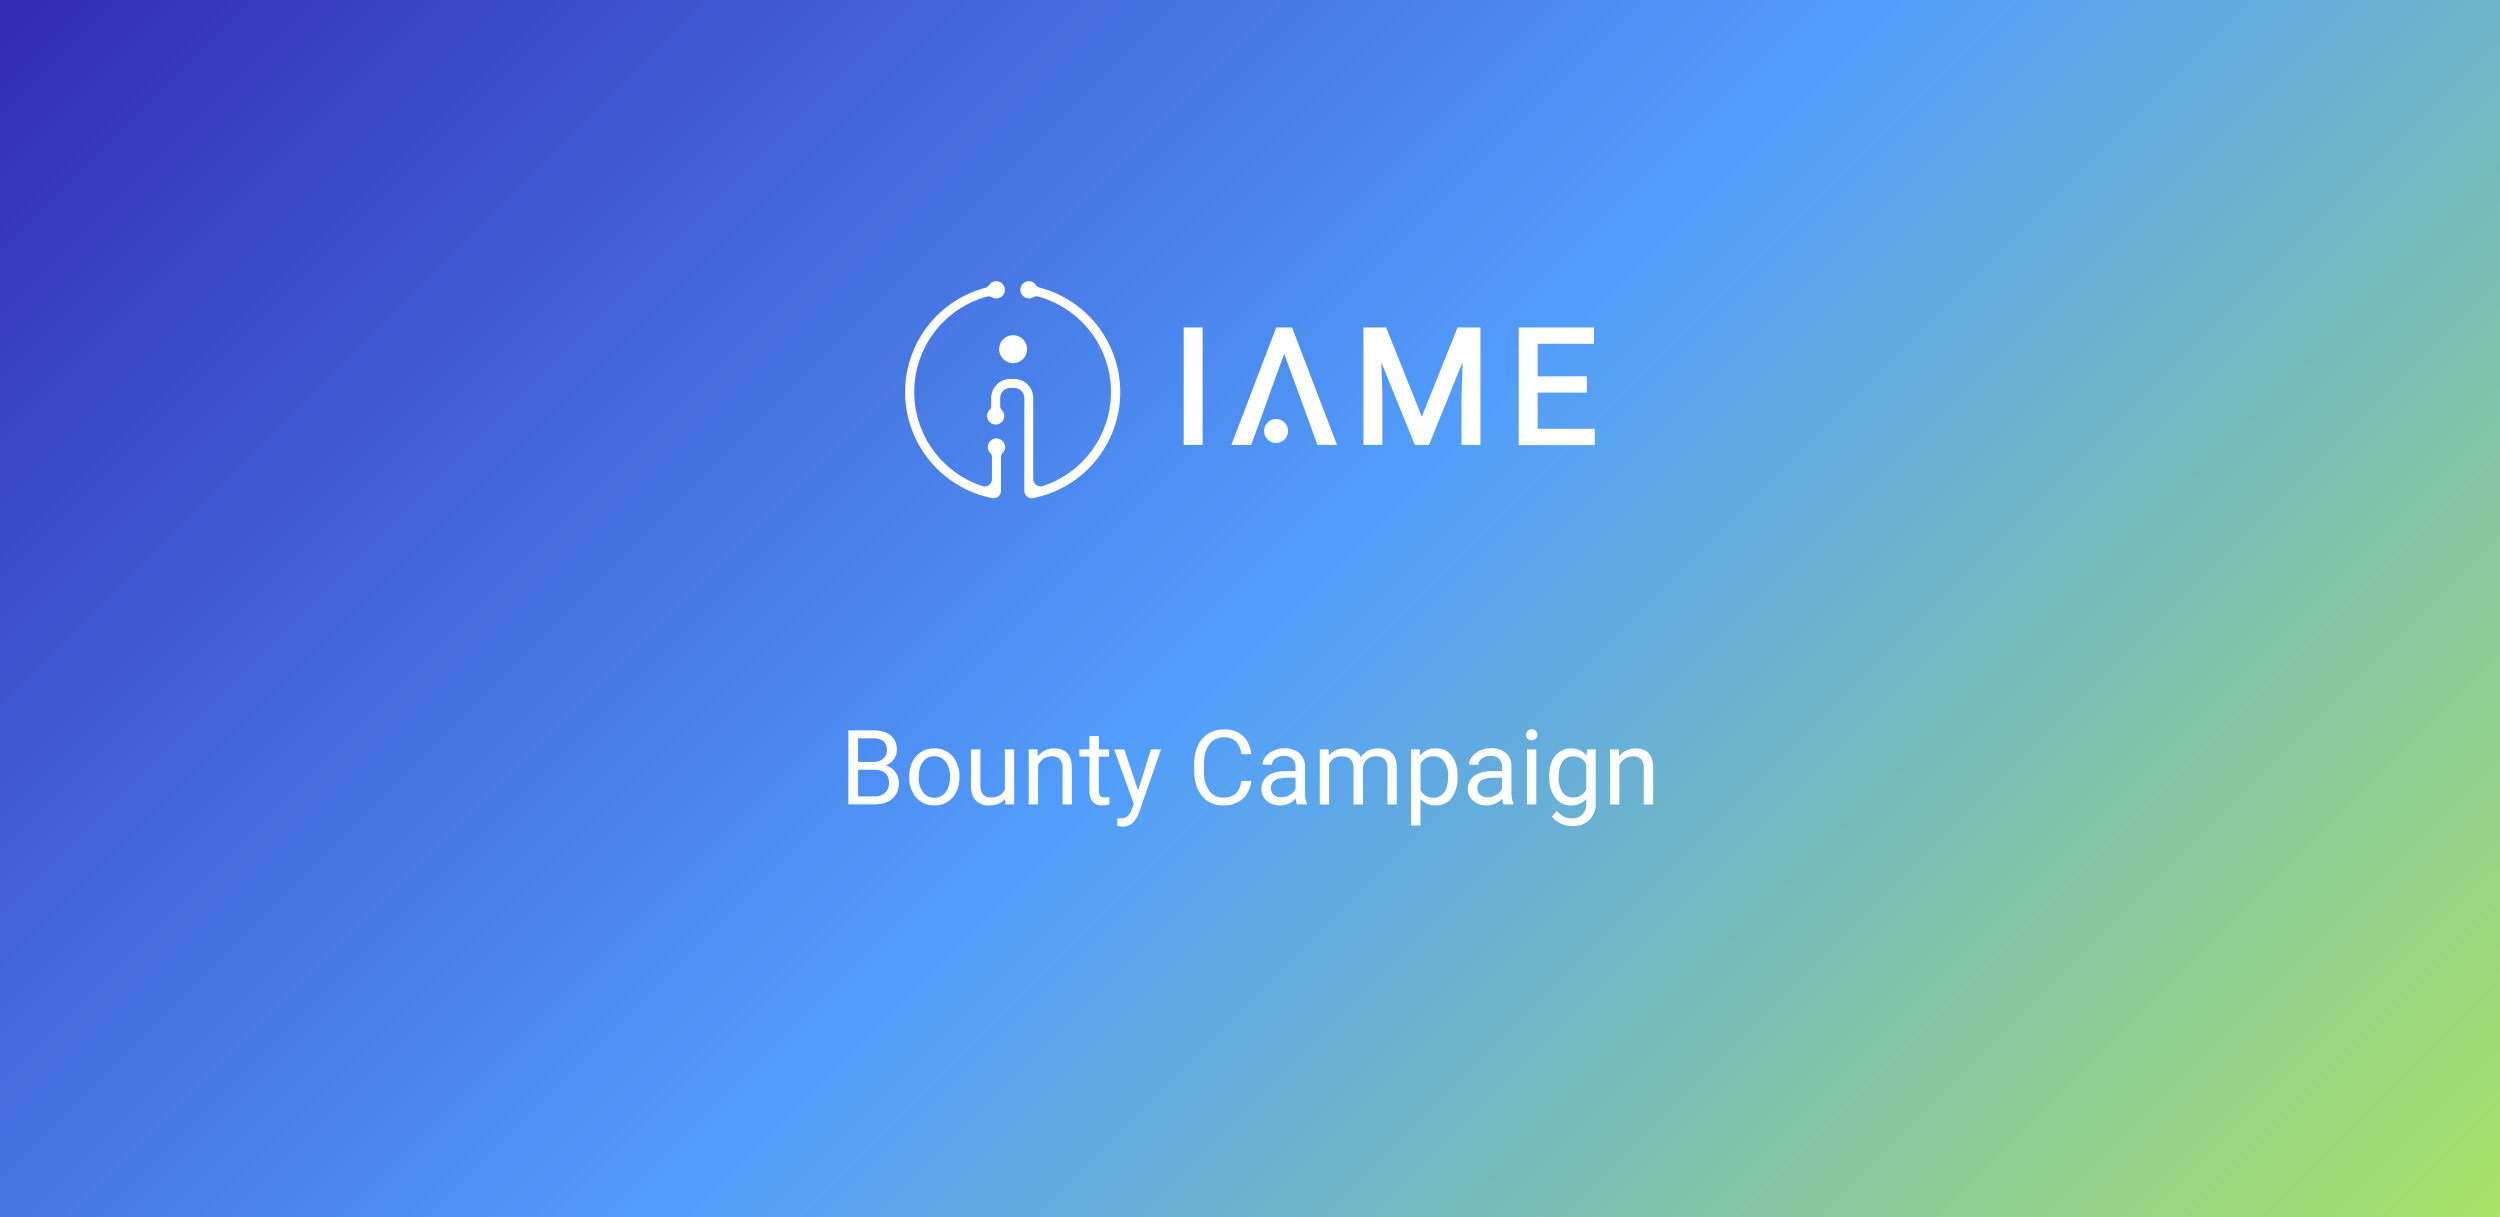 <svg xmlns="http://www.w3.org/2000/svg" xmlns:xlink="http://www.w3.org/1999/xlink" viewBox="0 0 1074 523"><defs><style>.cls-1{fill:#fff;}.cls-2{fill:url(#linear-gradient);}</style><linearGradient id="linear-gradient" x1="125" y1="-156" x2="969" y2="688" gradientUnits="userSpaceOnUse"><stop offset="0" stop-color="#3126b0"/><stop offset="0.5" stop-color="#529efc"/><stop offset="1" stop-color="#aee85a"/></linearGradient></defs><title>main</title><g id="Layer_2" data-name="Layer 2"><rect class="cls-1" x="-497.43" y="-162.54" width="2141.57" height="6232.75"/></g><g id="Main"><rect class="cls-2" x="-20" y="-11" width="1134" height="554"/><path id="Combined-Shape" class="cls-1" d="M508.51,191.15V140.69h8.14v50.46Zm85.36-19.84v19.84h-8.14V140.69h9.74L610.82,179l15.36-38.33H636v50.46h-8.14V171.28l.46-15.72-14.43,35.59h-6.07l-14.39-35.47.49,15.63Zm87.83-9.66v7H660.58v15.56h24.54v7H652.44V140.69h32.34v7h-24.2v14Z"/><path id="Combined-Shape-2" data-name="Combined-Shape" class="cls-1" d="M428,120.8a3.71,3.71,0,0,1,.69,7.35,3.54,3.54,0,0,1-2.52-.43,3.25,3.25,0,0,0-2.43-.24,42.53,42.53,0,0,0-1.61,81.37,3.15,3.15,0,0,0,4-3v-9.59a2.27,2.27,0,0,0-.7-1.61,3.66,3.66,0,0,1-1-3.21,3.7,3.7,0,1,1,6.3,3.19,2.38,2.38,0,0,0-.72,1.63v14.61a3.27,3.27,0,0,1-1.09,2.4,3.17,3.17,0,0,1-2.62.72,46.4,46.4,0,0,1-2.9-90.39,3,3,0,0,0,1.58-1.18A3.66,3.66,0,0,1,428,120.8ZM429.23,150a6,6,0,1,1,6,6A6,6,0,0,1,429.23,150ZM442,120.8a3.68,3.68,0,0,1,3,1.58,2.64,2.64,0,0,0,1.55,1.15A46.42,46.42,0,0,1,443.76,214a3.14,3.14,0,0,1-2.61-.72,3.22,3.22,0,0,1-1.11-2.4V171a4.34,4.34,0,0,0-4.32-4.35H434a4.3,4.3,0,0,0-4.3,4.31v3.57a2.34,2.34,0,0,0,.71,1.61,3.69,3.69,0,1,1-6.3,3.2,3.71,3.71,0,0,1,1.08-3.31,2.24,2.24,0,0,0,.63-1.56V171a8.2,8.2,0,0,1,8.18-8.21h1.69a8.2,8.2,0,0,1,8.19,8.21v34.83a3.14,3.14,0,0,0,4,3,42.5,42.5,0,0,0-1.82-81.4,2.71,2.71,0,0,0-2.14.24,3.62,3.62,0,0,1-1.9.53,3.71,3.71,0,0,1-.51-7.38,4.4,4.4,0,0,1,.49,0Z"/><path class="cls-1" d="M537.51,191.15H529l19.26-50.46h6.81l19.3,50.46H566l-.21-.57-10.65-29.17L551.71,152,550,156.61l-5.38,14.81-2.46,7-4.69,12.76Z"/><path class="cls-1" d="M553.35,185.15a5.14,5.14,0,1,1-5.14-5.14,5.14,5.14,0,0,1,5.14,5.14"/><path class="cls-1" d="M364.45,345.58V313.75h10.4c3.46,0,6,.72,7.79,2.15a7.68,7.68,0,0,1,2.62,6.33,6.5,6.5,0,0,1-1.27,3.95,8.25,8.25,0,0,1-3.45,2.65,7.45,7.45,0,0,1,4.07,2.75,7.86,7.86,0,0,1,1.5,4.82,8.52,8.52,0,0,1-2.78,6.73q-2.77,2.44-7.84,2.45Zm4.2-18.25H375a6.65,6.65,0,0,0,4.41-1.38A4.63,4.63,0,0,0,381,322.2a4.55,4.55,0,0,0-1.53-3.82,7.49,7.49,0,0,0-4.66-1.19h-6.2Zm0,3.36v11.45h6.92a6.69,6.69,0,0,0,4.63-1.51,5.35,5.35,0,0,0,1.69-4.19q0-5.74-6.25-5.75Z"/><path class="cls-1" d="M390.61,333.53a14,14,0,0,1,1.37-6.25,10.1,10.1,0,0,1,3.8-4.28,10.3,10.3,0,0,1,5.56-1.51,10,10,0,0,1,7.82,3.34,12.92,12.92,0,0,1,3,8.9V334a14.11,14.11,0,0,1-1.32,6.2,10.14,10.14,0,0,1-3.78,4.27,10.49,10.49,0,0,1-5.65,1.53,10,10,0,0,1-7.8-3.34,12.84,12.84,0,0,1-3-8.85Zm4.07.48a10.1,10.1,0,0,0,1.82,6.32,6.19,6.19,0,0,0,9.78,0,11.08,11.08,0,0,0,1.82-6.77,10.1,10.1,0,0,0-1.85-6.3,6.13,6.13,0,0,0-9.74,0C395.29,328.78,394.68,331.06,394.68,334Z"/><path class="cls-1" d="M431.81,343.24q-2.35,2.77-6.93,2.77a7.37,7.37,0,0,1-5.76-2.19c-1.32-1.47-2-3.63-2-6.51V321.93h4.05v15.28c0,3.58,1.45,5.37,4.37,5.37q4.63,0,6.16-3.45v-17.2h4v23.65H431.9Z"/><path class="cls-1" d="M445.71,321.93l.13,3a8.63,8.63,0,0,1,7.08-3.41q7.5,0,7.56,8.46v15.63h-4V329.93a5.38,5.38,0,0,0-1.17-3.78,4.67,4.67,0,0,0-3.57-1.23,5.88,5.88,0,0,0-3.46,1.05,7.08,7.08,0,0,0-2.31,2.76v16.85h-4.05V321.93Z"/><path class="cls-1" d="M472.07,316.2v5.73h4.41v3.12h-4.41v14.69a3.22,3.22,0,0,0,.59,2.13,2.49,2.49,0,0,0,2,.71,10.21,10.21,0,0,0,1.92-.26v3.26a11.75,11.75,0,0,1-3.1.43,5,5,0,0,1-4.09-1.64,7,7,0,0,1-1.38-4.65V325.05h-4.3v-3.12H468V316.2Z"/><path class="cls-1" d="M488.94,339.65l5.51-17.72h4.32l-9.5,27.3q-2.2,5.89-7,5.9l-.76-.07-1.51-.28V351.5l1.09.09a5.39,5.39,0,0,0,3.2-.83,6,6,0,0,0,1.89-3l.9-2.41-8.44-23.38H483Z"/><path class="cls-1" d="M537.5,335.48a11.7,11.7,0,0,1-3.72,7.79,12.24,12.24,0,0,1-8.34,2.74,11.21,11.21,0,0,1-9-4q-3.4-4.05-3.4-10.82v-3.06a18,18,0,0,1,1.59-7.8,11.79,11.79,0,0,1,4.49-5.17,12.52,12.52,0,0,1,6.73-1.8,11.48,11.48,0,0,1,8.13,2.83A11.83,11.83,0,0,1,537.5,324h-4.22a9.09,9.09,0,0,0-2.37-5.52,7.16,7.16,0,0,0-5.1-1.71,7.53,7.53,0,0,0-6.31,3q-2.28,3-2.28,8.47v3.08a14.06,14.06,0,0,0,2.16,8.25,7,7,0,0,0,6.06,3.06A8.08,8.08,0,0,0,530.8,341q1.88-1.59,2.48-5.52Z"/><path class="cls-1" d="M557.19,345.58a8.53,8.53,0,0,1-.56-2.5,9,9,0,0,1-6.74,2.93,8.36,8.36,0,0,1-5.73-2,6.4,6.4,0,0,1-2.24-5,6.69,6.69,0,0,1,2.8-5.74c1.88-1.36,4.51-2,7.91-2h3.93v-1.86a4.54,4.54,0,0,0-1.27-3.38,5.12,5.12,0,0,0-3.74-1.25,5.85,5.85,0,0,0-3.62,1.09,3.22,3.22,0,0,0-1.47,2.65H542.4a5.65,5.65,0,0,1,1.25-3.43,8.62,8.62,0,0,1,3.41-2.61,11.53,11.53,0,0,1,4.73-1,9.33,9.33,0,0,1,6.41,2.05,7.37,7.37,0,0,1,2.4,5.62v10.89a13.41,13.41,0,0,0,.83,5.18v.35Zm-6.71-3.09a7.08,7.08,0,0,0,3.61-1,5.9,5.9,0,0,0,2.47-2.56V334.1h-3.17q-7.42,0-7.43,4.35a3.65,3.65,0,0,0,1.27,3A4.82,4.82,0,0,0,550.48,342.49Z"/><path class="cls-1" d="M570.74,321.93l.11,2.62a8.75,8.75,0,0,1,7-3.06q5,0,6.75,3.8a8.81,8.81,0,0,1,7.54-3.8q7.79,0,7.91,8.24v15.85h-4V330a5.39,5.39,0,0,0-1.16-3.79,5.09,5.09,0,0,0-3.89-1.26,5.33,5.33,0,0,0-3.73,1.35,5.44,5.44,0,0,0-1.73,3.61v15.7h-4.06v-15.5c0-3.44-1.69-5.16-5.05-5.16a5.42,5.42,0,0,0-5.45,3.39v17.27h-4V321.93Z"/><path class="cls-1" d="M626.15,334a14.14,14.14,0,0,1-2.47,8.7A7.93,7.93,0,0,1,617,346a8.66,8.66,0,0,1-6.77-2.73v11.39h-4.05V321.93h3.7l.19,2.62a8.35,8.35,0,0,1,6.87-3.06,8.07,8.07,0,0,1,6.74,3.21q2.48,3.23,2.48,8.94Zm-4-.45a10.42,10.42,0,0,0-1.71-6.32,5.5,5.5,0,0,0-4.68-2.32,5.94,5.94,0,0,0-5.5,3.26v11.3a6,6,0,0,0,5.55,3.23,5.47,5.47,0,0,0,4.62-2.3C621.53,338.87,622.11,336.59,622.11,333.56Z"/><path class="cls-1" d="M645.88,345.58a8.53,8.53,0,0,1-.56-2.5,9,9,0,0,1-6.74,2.93,8.36,8.36,0,0,1-5.73-2,6.4,6.4,0,0,1-2.24-5,6.67,6.67,0,0,1,2.81-5.74q2.8-2,7.9-2h3.93v-1.86A4.54,4.54,0,0,0,644,326a5.11,5.11,0,0,0-3.73-1.25,5.86,5.86,0,0,0-3.63,1.09,3.22,3.22,0,0,0-1.47,2.65h-4.06a5.6,5.6,0,0,1,1.26-3.43,8.51,8.51,0,0,1,3.4-2.61,11.54,11.54,0,0,1,4.74-1,9.3,9.3,0,0,1,6.4,2.05,7.33,7.33,0,0,1,2.4,5.62v10.89a13.2,13.2,0,0,0,.84,5.18v.35Zm-6.71-3.09a7.08,7.08,0,0,0,3.61-1,5.9,5.9,0,0,0,2.47-2.56V334.1h-3.17q-7.43,0-7.43,4.35a3.65,3.65,0,0,0,1.27,3A4.82,4.82,0,0,0,639.17,342.49Z"/><path class="cls-1" d="M655.65,315.66a2.45,2.45,0,0,1,.6-1.67,2.27,2.27,0,0,1,1.79-.67,2.3,2.3,0,0,1,1.79.67,2.41,2.41,0,0,1,.61,1.67,2.27,2.27,0,0,1-.61,1.63A2.33,2.33,0,0,1,658,318a2.17,2.17,0,0,1-2.39-2.29ZM660,345.58h-4V321.93h4Z"/><path class="cls-1" d="M665.53,333.56q0-5.54,2.56-8.8a8.81,8.81,0,0,1,13.53-.21l.19-2.62h3.7V345a9.62,9.62,0,0,1-2.72,7.23,10.06,10.06,0,0,1-7.31,2.65,12.15,12.15,0,0,1-5-1.1,8.55,8.55,0,0,1-3.74-3l2.1-2.43a7.91,7.91,0,0,0,6.36,3.22,6.22,6.22,0,0,0,4.6-1.66,6.36,6.36,0,0,0,1.65-4.68v-2a8.3,8.3,0,0,1-6.62,2.79,8.07,8.07,0,0,1-6.72-3.34Q665.54,339.33,665.53,333.56Zm4.07.45a10.56,10.56,0,0,0,1.64,6.29,5.32,5.32,0,0,0,4.59,2.28,5.91,5.91,0,0,0,5.61-3.47v-10.8a6,6,0,0,0-5.57-3.39,5.37,5.37,0,0,0-4.61,2.3Q669.6,329.52,669.6,334Z"/><path class="cls-1" d="M695.43,321.93l.13,3a8.63,8.63,0,0,1,7.08-3.41q7.5,0,7.57,8.46v15.63h-4.05V329.93a5.38,5.38,0,0,0-1.17-3.78,4.65,4.65,0,0,0-3.57-1.23A5.82,5.82,0,0,0,698,326a7,7,0,0,0-2.32,2.76v16.85h-4V321.93Z"/></g></svg>